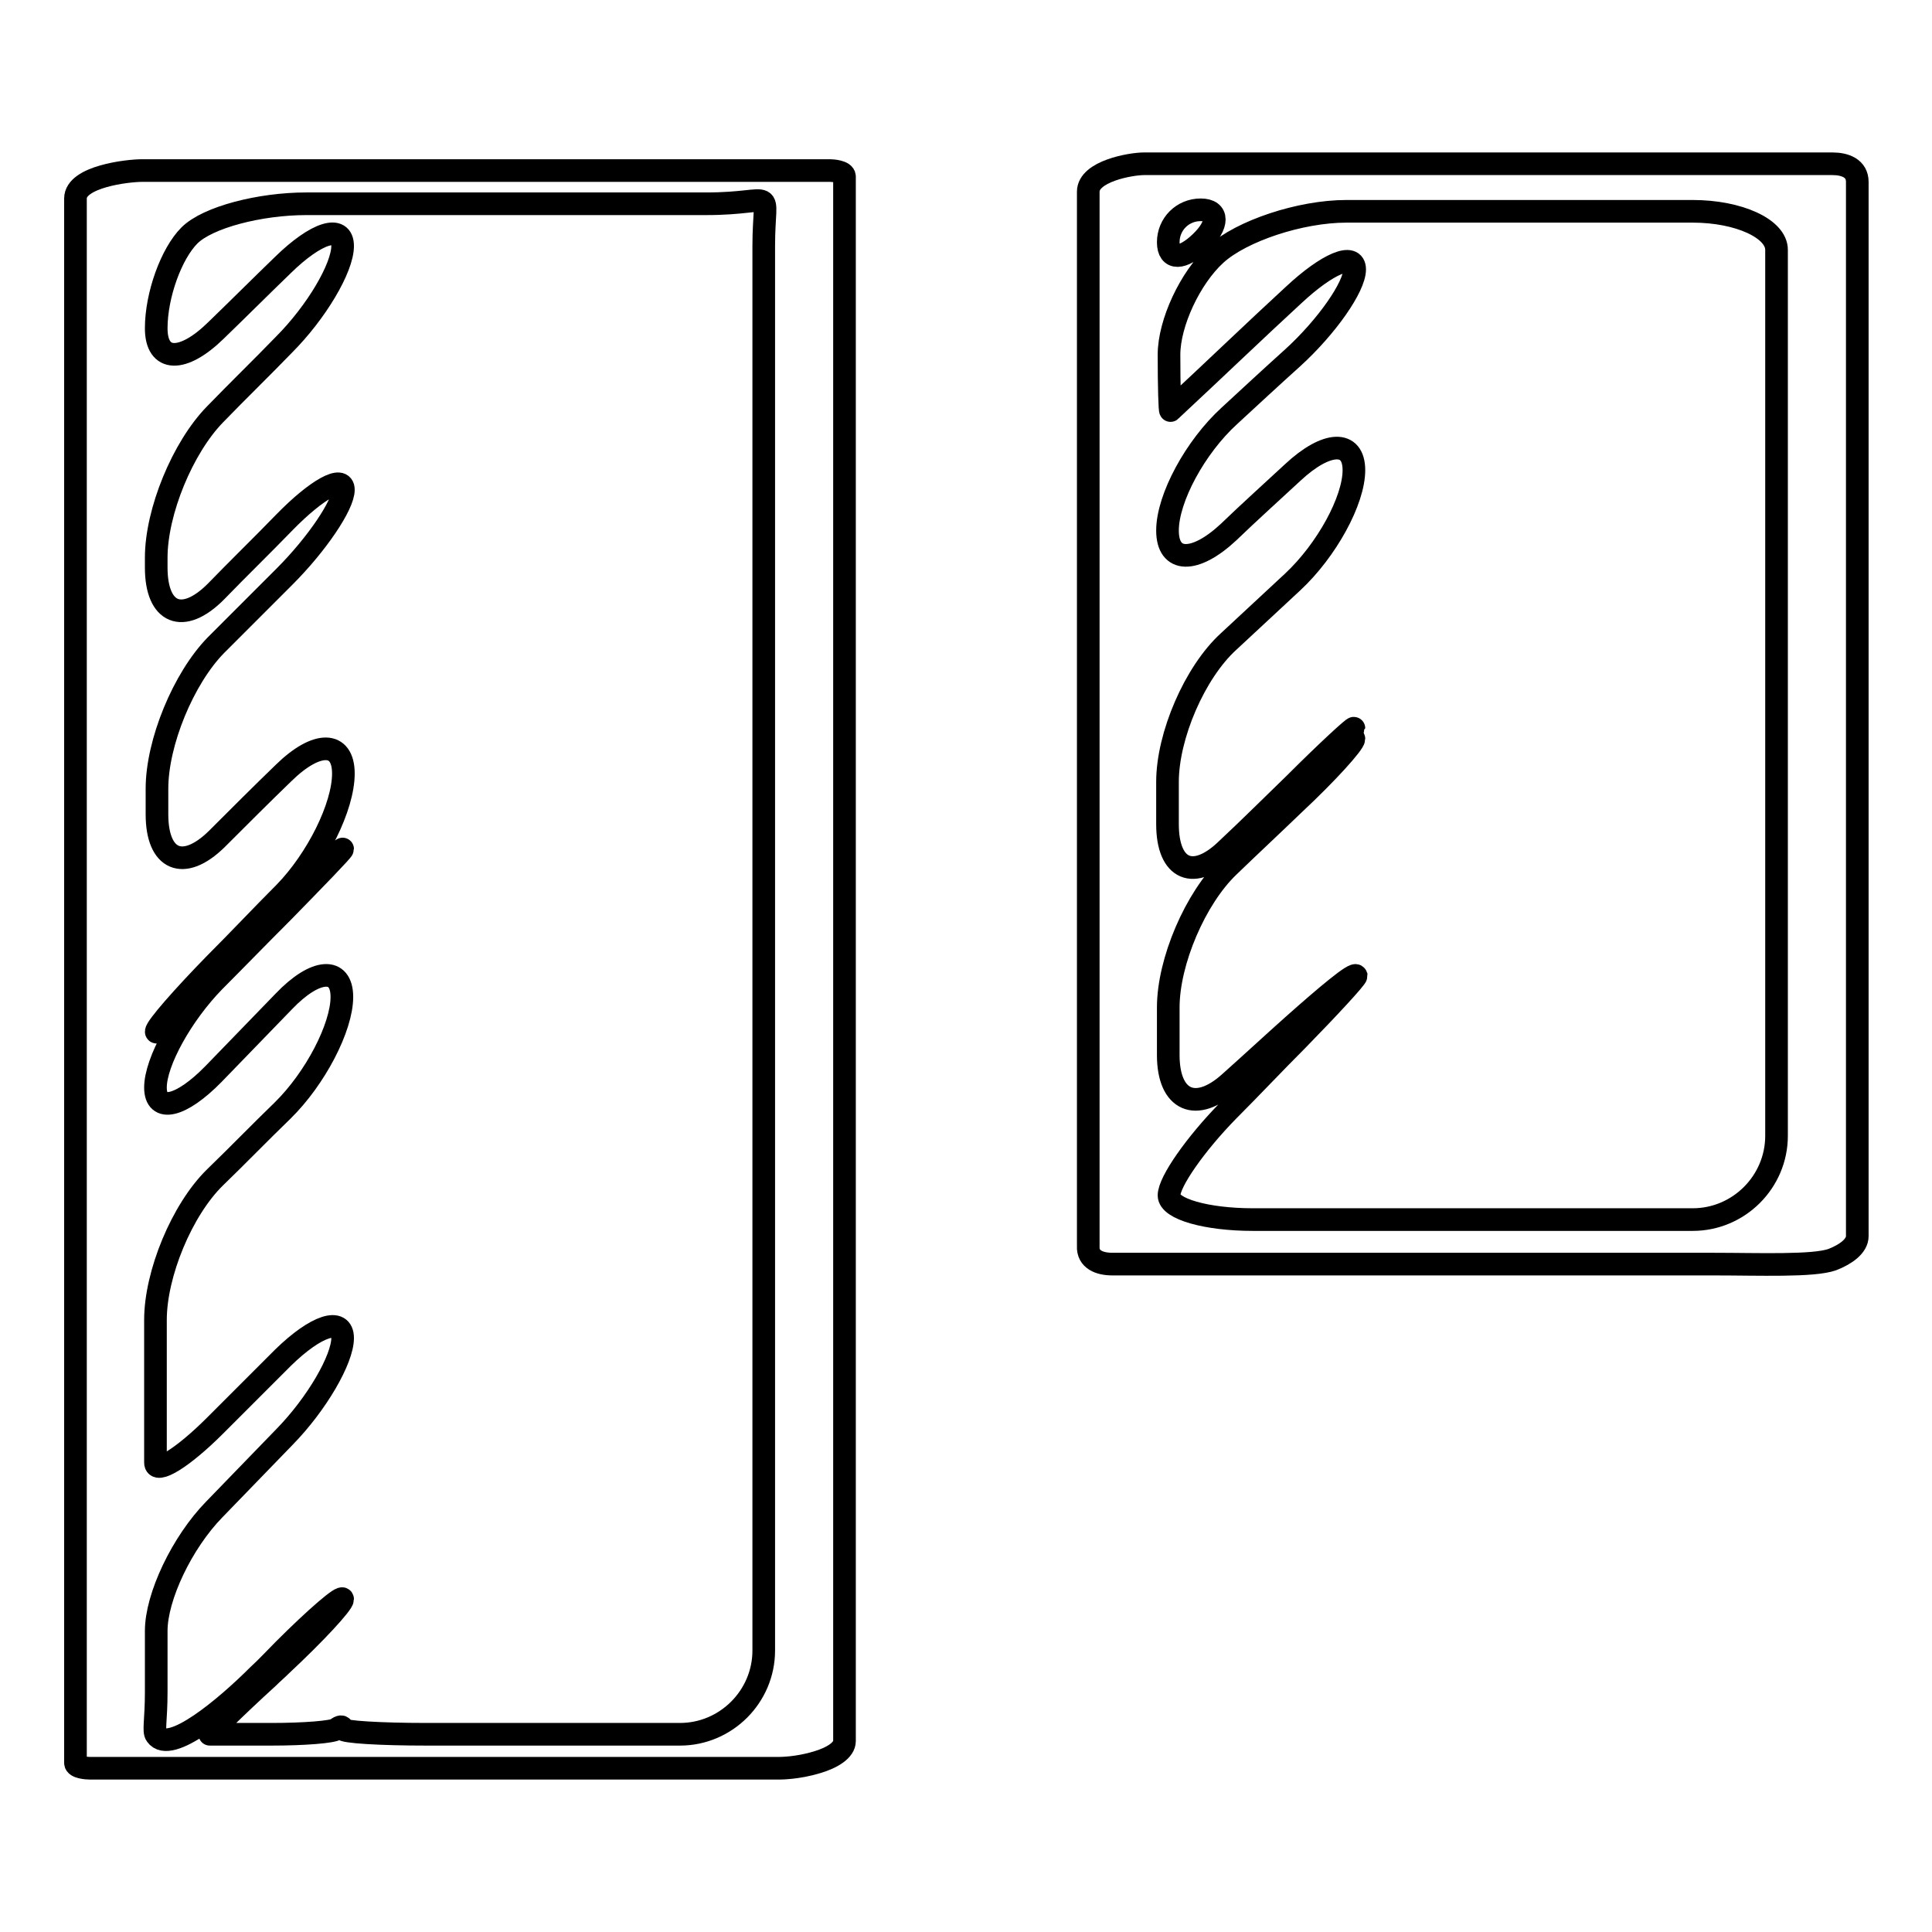 <?xml version="1.0" encoding="utf-8"?>
<!-- Svg Vector Icons : http://www.onlinewebfonts.com/icon -->
<!DOCTYPE svg PUBLIC "-//W3C//DTD SVG 1.1//EN" "http://www.w3.org/Graphics/SVG/1.1/DTD/svg11.dtd">
<svg version="1.1" xmlns="http://www.w3.org/2000/svg" xmlns:xlink="http://www.w3.org/1999/xlink" x="0px" y="0px" viewBox="0 0 256 256" enable-background="new 0 0 256 256" xml:space="preserve">
<g><g><g><g><path stroke-width="3" fill-opacity="0" stroke="#000000"  d="M11.9,234.3c30.4,0,60.8,0,91.2,0c0.1,0,0.1,0,0.2,0c0.1,0,2.4,0,5-0.8c2-0.6,3.6-1.6,3.6-2.8c0-69.1,0-138.2,0-207.3c0-0.7-1.6-0.8-1.9-0.8c-30.4,0-60.8,0-91.2,0c-1.9,0-8.8,0.8-8.8,3.7c0,69.1,0,138.2,0,207.3C10,234.2,11.5,234.3,11.9,234.3z M20.7,224.2c0-2.7,0-5.4,0-8.1c0-4.5,3.4-11.7,7.7-16.1c3.1-3.2,6.2-6.4,9.3-9.6c4.3-4.4,7.7-10.3,7.7-13.1c0-2.8-3.5-1.7-7.9,2.6c-3,3-6,6-9,9c-4.3,4.3-7.9,6.5-7.9,4.9c0-1,0-2,0-3c0-5.3,0-10.6,0-15.9c0-6.1,3.5-14.6,7.9-18.9c3-2.9,5.9-5.9,8.9-8.8c4.4-4.3,7.9-11.1,7.9-15.1c0-4-3.5-3.8-7.7,0.6c-3.1,3.2-6.2,6.4-9.3,9.6c-4.3,4.4-7.7,5.2-7.7,1.8c0-3.4,3.5-9.7,7.8-14.1c2.5-2.5,5.5-5.6,9.2-9.3c4.3-4.4,7.8-8,7.8-8.2c0-0.1-3.4,3.3-7.7,7.7c-3.4,3.6-6.6,6.8-9.3,9.6c-4.3,4.4-7.7,7.5-7.7,6.9s3.5-4.6,7.8-9c3.2-3.2,6.2-6.4,9.2-9.4c4.3-4.4,7.8-11.4,7.8-15.8c0-4.3-3.5-4.4-7.9-0.1c-3,2.9-5.9,5.8-8.9,8.8c-4.4,4.3-7.9,2.8-7.9-3.3c0-1.1,0-2.3,0-3.4c0-6.1,3.5-14.6,7.8-19c3-3,6.1-6.1,9.1-9.1c4.3-4.3,7.8-9.5,7.8-11.5c0-2-3.5-0.1-7.8,4.3c-3,3.1-6.1,6.1-9.1,9.2c-4.4,4.4-7.9,2.9-7.9-3.2c0-0.4,0-0.8,0-1.3c0-6.1,3.5-14.6,7.8-19c3-3.1,6.1-6.1,9.1-9.2c4.3-4.3,7.8-10.2,7.8-13.1s-3.5-1.8-7.9,2.5c-3,2.9-5.9,5.8-8.9,8.7c-4.4,4.3-7.9,4.2-7.9-0.3c0-4.4,2-9.9,4.4-12.3S34.4,27,40.6,27c17.7,0,35.3,0,53,0c9.6,0,7.6-2.7,7.6,5.6c0,11.2,0,22.3,0,33.4c0,50.9,0,101.9,0,152.7c0,6.1-5,11.1-11.1,11.1c-11.2,0-22.4,0-33.6,0c-6.1,0-11.1-0.3-11.1-0.7s-0.3-0.4-0.8,0s-4.3,0.7-8.6,0.7c-2.6,0-5.2,0-7.8,0c-0.2,0-0.3,0-0.4,0c-0.2,0,3.2-3.4,7.7-7.5c0.6-0.6,1.2-1.1,1.8-1.7c4.5-4.2,8.1-8.1,8.1-8.7c0-0.6-3.5,2.4-7.8,6.7c-1.1,1.1-2.2,2.3-3.4,3.4c-4.3,4.3-11.7,10.5-13.5,7.9C20.3,229.4,20.7,227.9,20.7,224.2z"/><path stroke-width="3" fill-opacity="0" stroke="#000000"  d="M147.4,167.5c26.5,0,53.1,0,79.6,0c6.1,0,13.3,0.3,15.8-0.6c1.8-0.7,3.3-1.8,3.3-3.1c0-46.6,0-93.1,0-139.7c0-1.8-1.6-2.4-3.3-2.4c-30.4,0-60.8,0-91.2,0c-1.8,0-7.4,1-7.4,3.7c0,46.6,0,93.1,0,139.7C144.1,166.9,145.7,167.5,147.4,167.5z M159.1,27.8c2.4,0,2.4,2,0,4.3s-4.3,2.4-4.3,0C154.8,29.7,156.7,27.8,159.1,27.8z M171.3,135.9c-2.8,2.5-5.5,5-8.3,7.5c-4.5,4.1-8.2,2.5-8.2-3.6c0-2.1,0-4.2,0-6.3c0-6.1,3.6-14.5,8-18.7c2.9-2.8,5.8-5.5,8.6-8.2c4.5-4.2,8-8.1,8-8.7s-3.2,2-7.1,5.9c-3.9,3.8-3.9,3.8,0,0s7.1-7.2,7.1-7.3c0-0.2-3.6,3.1-7.9,7.4c-3,2.9-5.9,5.8-8.9,8.6c-4.4,4.3-7.9,2.8-7.9-3.3c0-1.9,0-3.8,0-5.6c0-6.1,3.6-14.5,8.1-18.6c2.8-2.6,5.7-5.3,8.5-7.9c4.5-4.2,8.1-10.8,8.1-14.8c0-4-3.6-3.9-8.1,0.3c-2.8,2.6-5.7,5.2-8.5,7.9c-4.5,4.2-8.1,4.1-8.1-0.2c0-4.3,3.7-11.1,8.2-15.2c2.6-2.4,5.4-5,8.4-7.7c4.5-4.1,8.2-9.4,8.2-11.7c0-2.3-3.6-0.8-8.1,3.4c-5,4.6-10.3,9.7-16.1,15.1c-0.1,0.1-0.2,0.2-0.2,0.2c-0.1,0.1-0.2-3.2-0.2-7.4c0-4.2,2.8-10.2,6.2-13.3c3.4-3.1,11.2-5.7,17.3-5.7c9.4,0,18.7,0,28.1,0c5.9,0,11.9,0,17.8,0c6.1,0,11.1,2.3,11.1,5.1c0,1.7,0,3.4,0,5c0,37.5,0,74.9,0,112.4c0,6.1-5,11.1-11.1,11.1c-13.5,0-27,0-40.6,0c-5.9,0-11.8,0-17.7,0c-6.1,0-11.1-1.4-11.1-3.2c0-1.8,3.5-6.8,7.8-11.2c3.1-3.1,6.1-6.3,9.2-9.4c4.3-4.4,7.8-8.2,7.8-8.5C179.5,128.8,175.8,131.9,171.3,135.9z"/></g></g><g></g><g></g><g></g><g></g><g></g><g></g><g></g><g></g><g></g><g></g><g></g><g></g><g></g><g></g><g></g></g></g>
</svg>